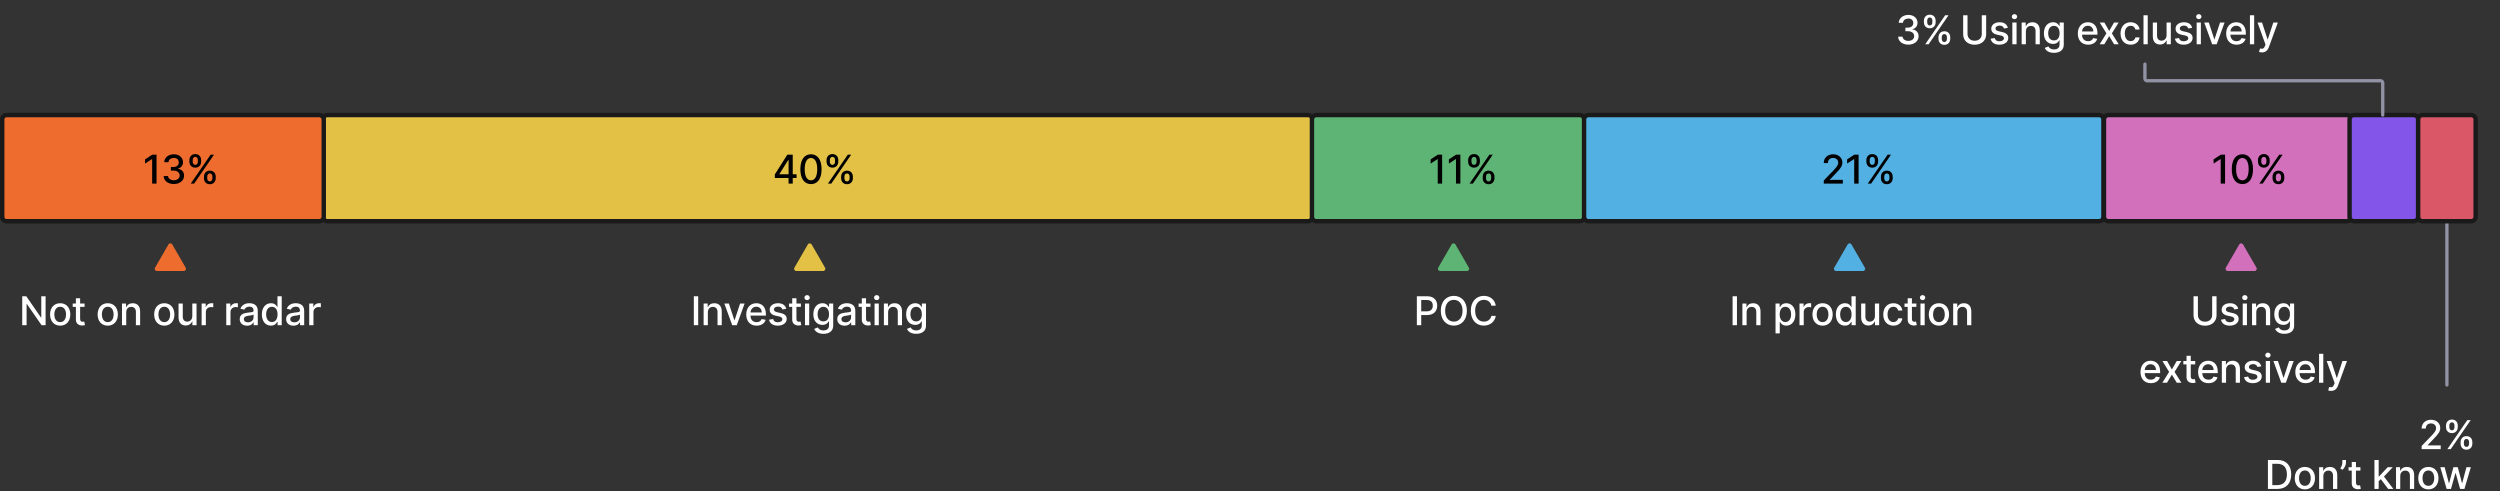 <svg width="1130" height="222" viewBox="0 0 1130 222" fill="none" xmlns="http://www.w3.org/2000/svg">
<rect x="0" y="0" width="1130" height="222" fill="#333333" stroke="none"/>
<path d="M146 54C146 52.895 146.895 52 148 52L591.2 52C592.305 52 593.2 52.895 593.2 54L593.2 98C593.2 99.105 592.305 100 591.2 100L148 100C146.895 100 146 99.105 146 98L146 54Z" fill="#E3C144" stroke="#1A1A1A" stroke-width="2"/>
<path d="M593 54C593 52.895 593.895 52 595 52L714.09 52C715.195 52 716.09 52.895 716.09 54L716.09 98C716.09 99.105 715.195 100 714.09 100L595 100C593.895 100 593 99.105 593 98L593 54Z" fill="#5EB474" stroke="#1A1A1A" stroke-width="2"/>
<path d="M656.134 110.5C656.519 109.833 657.481 109.833 657.866 110.5L663.928 121C664.313 121.667 663.832 122.5 663.062 122.5H650.938C650.168 122.5 649.687 121.667 650.072 121L656.134 110.5Z" fill="#5EB474"/>
<path d="M835.134 110.5C835.519 109.833 836.481 109.833 836.866 110.5L842.928 121C843.313 121.667 842.832 122.5 842.062 122.5H829.938C829.168 122.5 828.687 121.667 829.072 121L835.134 110.5Z" fill="#52B0E3"/>
<path d="M1012.13 110.5C1012.52 109.833 1013.48 109.833 1013.87 110.5L1019.93 121C1020.31 121.667 1019.83 122.5 1019.06 122.5H1006.94C1006.17 122.5 1005.69 121.667 1006.07 121L1012.13 110.5Z" fill="#D270BC"/>
<path d="M651.844 69.909V83H649.862V71.891H649.786L646.654 73.936V72.044L649.92 69.909H651.844ZM660.082 69.909V83H658.1V71.891H658.024L654.891 73.936V72.044L658.158 69.909H660.082ZM670.186 80.546V79.855C670.186 78.379 671.145 77.132 672.852 77.132C674.59 77.132 675.504 78.372 675.504 79.855V80.546C675.504 82.022 674.565 83.269 672.852 83.269C671.119 83.269 670.186 82.022 670.186 80.546ZM663.602 73.054V72.364C663.602 70.881 664.567 69.641 666.268 69.641C668 69.641 668.914 70.881 668.914 72.364V73.054C668.914 74.537 667.974 75.777 666.268 75.777C664.536 75.777 663.602 74.531 663.602 73.054ZM664.21 83L673.21 69.909H674.737L665.737 83H664.21ZM671.675 79.855V80.546C671.675 81.274 671.982 81.99 672.852 81.99C673.708 81.99 674.009 81.281 674.009 80.546V79.855C674.009 79.12 673.734 78.41 672.852 78.41C672.001 78.41 671.675 79.12 671.675 79.855ZM665.098 72.364V73.054C665.098 73.789 665.398 74.499 666.268 74.499C667.124 74.499 667.425 73.789 667.425 73.054V72.364C667.425 71.629 667.15 70.919 666.268 70.919C665.418 70.919 665.098 71.635 665.098 72.364Z" fill="black"/>
<path d="M862.579 20.179C859.933 20.179 858.041 18.722 857.958 16.587H859.965C860.041 17.75 861.147 18.479 862.566 18.479C864.107 18.479 865.212 17.616 865.212 16.344C865.212 15.027 864.164 14.107 862.349 14.107H861.243V12.496H862.349C863.8 12.496 864.816 11.665 864.81 10.399C864.816 9.191 863.94 8.379 862.605 8.379C861.32 8.379 860.188 9.108 860.144 10.31H858.232C858.296 8.181 860.227 6.73 862.63 6.73C865.149 6.73 866.727 8.373 866.721 10.297C866.727 11.767 865.839 12.841 864.471 13.193V13.295C866.21 13.563 867.213 14.752 867.207 16.408C867.213 18.581 865.251 20.179 862.579 20.179ZM876.186 17.546V16.855C876.186 15.379 877.145 14.132 878.852 14.132C880.59 14.132 881.504 15.372 881.504 16.855V17.546C881.504 19.022 880.565 20.268 878.852 20.268C877.119 20.268 876.186 19.022 876.186 17.546ZM869.602 10.054V9.364C869.602 7.881 870.567 6.641 872.268 6.641C874 6.641 874.914 7.881 874.914 9.364V10.054C874.914 11.537 873.974 12.777 872.268 12.777C870.536 12.777 869.602 11.53 869.602 10.054ZM870.21 20L879.21 6.909H880.737L871.737 20H870.21ZM877.675 16.855V17.546C877.675 18.274 877.982 18.99 878.852 18.99C879.708 18.99 880.009 18.28 880.009 17.546V16.855C880.009 16.12 879.734 15.411 878.852 15.411C878.001 15.411 877.675 16.12 877.675 16.855ZM871.098 9.364V10.054C871.098 10.789 871.398 11.499 872.268 11.499C873.124 11.499 873.425 10.789 873.425 10.054V9.364C873.425 8.629 873.15 7.919 872.268 7.919C871.418 7.919 871.098 8.635 871.098 9.364Z" fill="white"/>
<path d="M640.416 147V133.909H645.082C648.125 133.909 649.614 135.737 649.614 138.147C649.614 140.563 648.112 142.398 645.076 142.398H642.391V147H640.416ZM642.391 140.723H644.897C646.827 140.723 647.626 139.63 647.626 138.147C647.626 136.664 646.827 135.603 644.871 135.603H642.391V140.723ZM663.031 140.455C663.031 144.641 660.526 147.179 657.138 147.179C653.737 147.179 651.238 144.635 651.238 140.455C651.238 136.268 653.737 133.73 657.138 133.73C660.526 133.73 663.031 136.268 663.031 140.455ZM661.075 140.455C661.075 137.265 659.388 135.533 657.138 135.533C654.881 135.533 653.2 137.265 653.2 140.455C653.2 143.644 654.881 145.376 657.138 145.376C659.388 145.376 661.075 143.644 661.075 140.455ZM676.097 138.166H674.102C673.776 136.472 672.377 135.533 670.708 135.533C668.452 135.533 666.764 137.278 666.764 140.455C666.764 143.657 668.458 145.376 670.702 145.376C672.357 145.376 673.764 144.456 674.102 142.781L676.097 142.788C675.668 145.376 673.565 147.179 670.689 147.179C667.289 147.179 664.802 144.641 664.802 140.455C664.802 136.268 667.301 133.73 670.689 133.73C673.457 133.73 675.649 135.366 676.097 138.166Z" fill="white"/>
<path d="M785.107 133.909V147H783.131V133.909H785.107ZM789.471 141.17V147H787.56V137.182H789.394V138.78H789.516C789.969 137.738 790.935 137.054 792.411 137.054C794.418 137.054 795.754 138.326 795.754 140.755V147H793.843V140.985C793.843 139.56 793.057 138.71 791.759 138.71C790.43 138.71 789.471 139.604 789.471 141.17ZM802.541 150.682V137.182H804.408V138.773H804.567C804.906 138.166 805.565 137.054 807.386 137.054C809.758 137.054 811.509 138.927 811.509 142.11C811.509 145.287 809.783 147.192 807.405 147.192C805.616 147.192 804.913 146.099 804.567 145.472H804.452V150.682H802.541ZM804.414 142.091C804.414 144.156 805.334 145.562 806.977 145.562C808.684 145.562 809.579 144.06 809.579 142.091C809.579 140.141 808.709 138.678 806.977 138.678C805.309 138.678 804.414 140.039 804.414 142.091ZM813.38 147V137.182H815.228V138.741H815.33C815.688 137.687 816.672 137.035 817.823 137.035C818.066 137.035 818.443 137.054 818.635 137.08V138.908C818.481 138.863 818.034 138.793 817.638 138.793C816.282 138.793 815.292 139.719 815.292 141.004V147H813.38ZM823.803 147.198C821.035 147.198 819.226 145.172 819.226 142.136C819.226 139.08 821.035 137.054 823.803 137.054C826.571 137.054 828.379 139.08 828.379 142.136C828.379 145.172 826.571 147.198 823.803 147.198ZM823.809 145.594C825.605 145.594 826.449 144.015 826.449 142.129C826.449 140.25 825.605 138.652 823.809 138.652C822 138.652 821.156 140.25 821.156 142.129C821.156 144.015 822 145.594 823.809 145.594ZM833.918 147.192C831.534 147.192 829.815 145.287 829.815 142.11C829.815 138.927 831.56 137.054 833.931 137.054C835.759 137.054 836.411 138.166 836.756 138.773H836.871V133.909H838.783V147H836.916V145.472H836.756C836.411 146.099 835.708 147.192 833.918 147.192ZM834.34 145.562C835.989 145.562 836.903 144.156 836.903 142.091C836.903 140.039 836.008 138.678 834.34 138.678C832.614 138.678 831.745 140.141 831.745 142.091C831.745 144.06 832.633 145.562 834.34 145.562ZM847.46 142.928V137.182H849.377V147H847.498V145.3H847.396C846.942 146.348 845.939 147.128 844.462 147.128C842.576 147.128 841.24 145.862 841.24 143.427V137.182H843.152V143.197C843.152 144.533 843.97 145.389 845.152 145.389C846.226 145.389 847.466 144.597 847.46 142.928ZM855.811 147.198C852.96 147.198 851.234 145.095 851.234 142.136C851.234 139.138 853.024 137.054 855.792 137.054C858.023 137.054 859.64 138.371 859.844 140.352H857.984C857.78 139.432 857.038 138.665 855.824 138.665C854.226 138.665 853.165 139.988 853.165 142.091C853.165 144.232 854.207 145.581 855.824 145.581C856.917 145.581 857.742 144.955 857.984 143.893H859.844C859.634 145.805 858.131 147.198 855.811 147.198ZM866.201 137.182V138.716H864.188V144.117C864.188 145.223 864.744 145.428 865.364 145.428C865.671 145.428 865.907 145.37 866.035 145.344L866.38 146.923C866.157 147.006 865.748 147.121 865.14 147.128C863.632 147.16 862.27 146.297 862.277 144.513V138.716H860.839V137.182H862.277V134.83H864.188V137.182H866.201ZM868.046 147V137.182H869.957V147H868.046ZM869.011 135.667C868.346 135.667 867.803 135.156 867.803 134.529C867.803 133.903 868.346 133.385 869.011 133.385C869.669 133.385 870.219 133.903 870.219 134.529C870.219 135.156 869.669 135.667 869.011 135.667ZM876.394 147.198C873.626 147.198 871.817 145.172 871.817 142.136C871.817 139.08 873.626 137.054 876.394 137.054C879.161 137.054 880.97 139.08 880.97 142.136C880.97 145.172 879.161 147.198 876.394 147.198ZM876.4 145.594C878.196 145.594 879.04 144.015 879.04 142.129C879.04 140.25 878.196 138.652 876.4 138.652C874.591 138.652 873.747 140.25 873.747 142.129C873.747 144.015 874.591 145.594 876.4 145.594ZM884.745 141.17V147H882.834V137.182H884.668V138.78H884.79C885.244 137.738 886.209 137.054 887.685 137.054C889.692 137.054 891.028 138.326 891.028 140.755V147H889.117V140.985C889.117 139.56 888.331 138.71 887.033 138.71C885.704 138.71 884.745 139.604 884.745 141.17Z" fill="white"/>
<path d="M999.896 133.909H1001.88V142.519C1001.88 145.268 999.813 147.217 996.674 147.217C993.536 147.217 991.477 145.268 991.477 142.519V133.909H993.453V142.359C993.453 144.136 994.686 145.415 996.674 145.415C998.669 145.415 999.896 144.136 999.896 142.359V133.909ZM1011.68 139.579L1009.95 139.886C1009.73 139.227 1009.18 138.569 1007.99 138.569C1006.9 138.569 1006.08 139.106 1006.09 139.86C1006.08 140.525 1006.55 140.889 1007.63 141.145L1009.19 141.503C1010.99 141.918 1011.87 142.775 1011.87 144.162C1011.87 145.939 1010.23 147.198 1007.86 147.198C1005.66 147.198 1004.21 146.22 1003.89 144.482L1005.74 144.2C1005.97 145.165 1006.7 145.658 1007.85 145.658C1009.1 145.658 1009.91 145.063 1009.91 144.303C1009.91 143.689 1009.47 143.267 1008.53 143.056L1006.86 142.692C1005.02 142.283 1004.18 141.356 1004.18 139.962C1004.18 138.224 1005.75 137.054 1007.97 137.054C1010.09 137.054 1011.29 138.051 1011.68 139.579ZM1013.71 147V137.182H1015.62V147H1013.71ZM1014.67 135.667C1014.01 135.667 1013.46 135.156 1013.46 134.529C1013.46 133.903 1014.01 133.385 1014.67 133.385C1015.33 133.385 1015.88 133.903 1015.88 134.529C1015.88 135.156 1015.33 135.667 1014.67 135.667ZM1019.83 141.17V147H1017.92V137.182H1019.75V138.78H1019.87C1020.33 137.738 1021.29 137.054 1022.77 137.054C1024.78 137.054 1026.11 138.326 1026.11 140.755V147H1024.2V140.985C1024.2 139.56 1023.42 138.71 1022.12 138.71C1020.79 138.71 1019.83 139.604 1019.83 141.17ZM1032.52 150.886C1030.18 150.886 1028.87 149.864 1028.35 148.662L1029.99 147.984C1030.33 148.547 1030.95 149.346 1032.54 149.346C1033.99 149.346 1035.05 148.681 1035.05 147.141V145.21H1034.93C1034.58 145.837 1033.88 146.853 1032.08 146.853C1029.76 146.853 1027.98 145.185 1027.98 142.053C1027.98 138.927 1029.72 137.054 1032.09 137.054C1033.92 137.054 1034.6 138.166 1034.94 138.773H1035.08V137.182H1036.95V147.217C1036.95 149.742 1035.02 150.886 1032.52 150.886ZM1032.5 145.268C1034.15 145.268 1035.07 144.053 1035.07 142.027C1035.07 140.039 1034.17 138.678 1032.5 138.678C1030.78 138.678 1029.91 140.141 1029.91 142.027C1029.91 143.957 1030.8 145.268 1032.5 145.268ZM972.175 173.198C969.279 173.198 967.502 171.204 967.502 168.155C967.502 165.138 969.305 163.054 972.041 163.054C974.265 163.054 976.387 164.441 976.387 167.989V168.666H969.407C969.458 170.558 970.558 171.619 972.194 171.619C973.281 171.619 974.112 171.146 974.457 170.219L976.266 170.545C975.831 172.143 974.316 173.198 972.175 173.198ZM969.414 167.234H974.514C974.508 165.732 973.536 164.633 972.053 164.633C970.5 164.633 969.49 165.841 969.414 167.234ZM979.518 163.182L981.685 167.004L983.871 163.182H985.961L982.899 168.091L985.987 173H983.896L981.685 169.331L979.48 173H977.383L980.438 168.091L977.421 163.182H979.518ZM992.236 163.182V164.716H990.223V170.117C990.223 171.223 990.779 171.428 991.399 171.428C991.706 171.428 991.942 171.37 992.07 171.344L992.415 172.923C992.192 173.006 991.783 173.121 991.175 173.128C989.667 173.16 988.305 172.297 988.312 170.513V164.716H986.874V163.182H988.312V160.83H990.223V163.182H992.236ZM998.207 173.198C995.311 173.198 993.534 171.204 993.534 168.155C993.534 165.138 995.337 163.054 998.072 163.054C1000.3 163.054 1002.42 164.441 1002.42 167.989V168.666H995.439C995.49 170.558 996.59 171.619 998.226 171.619C999.313 171.619 1000.14 171.146 1000.49 170.219L1002.3 170.545C1001.86 172.143 1000.35 173.198 998.207 173.198ZM995.445 167.234H1000.55C1000.54 165.732 999.568 164.633 998.085 164.633C996.532 164.633 995.522 165.841 995.445 167.234ZM1006.18 167.17V173H1004.27V163.182H1006.1V164.78H1006.23C1006.68 163.738 1007.64 163.054 1009.12 163.054C1011.13 163.054 1012.46 164.326 1012.46 166.755V173H1010.55V166.985C1010.55 165.56 1009.77 164.71 1008.47 164.71C1007.14 164.71 1006.18 165.604 1006.18 167.17ZM1022.11 165.579L1020.38 165.886C1020.16 165.227 1019.61 164.569 1018.42 164.569C1017.33 164.569 1016.52 165.106 1016.52 165.86C1016.52 166.525 1016.98 166.889 1018.06 167.145L1019.62 167.503C1021.42 167.918 1022.31 168.775 1022.31 170.162C1022.31 171.939 1020.66 173.198 1018.29 173.198C1016.09 173.198 1014.64 172.22 1014.32 170.482L1016.17 170.2C1016.4 171.165 1017.14 171.658 1018.28 171.658C1019.53 171.658 1020.34 171.063 1020.34 170.303C1020.34 169.689 1019.9 169.267 1018.96 169.056L1017.3 168.692C1015.45 168.283 1014.61 167.356 1014.61 165.962C1014.61 164.224 1016.18 163.054 1018.4 163.054C1020.52 163.054 1021.72 164.051 1022.11 165.579ZM1024.14 173V163.182H1026.05V173H1024.14ZM1025.1 161.667C1024.44 161.667 1023.89 161.156 1023.89 160.529C1023.89 159.903 1024.44 159.385 1025.1 159.385C1025.76 159.385 1026.31 159.903 1026.31 160.529C1026.31 161.156 1025.76 161.667 1025.1 161.667ZM1036.75 163.182L1033.19 173H1031.14L1027.58 163.182H1029.63L1032.12 170.737H1032.22L1034.7 163.182H1036.75ZM1042.16 173.198C1039.26 173.198 1037.48 171.204 1037.48 168.155C1037.48 165.138 1039.29 163.054 1042.02 163.054C1044.25 163.054 1046.37 164.441 1046.37 167.989V168.666H1039.39C1039.44 170.558 1040.54 171.619 1042.17 171.619C1043.26 171.619 1044.09 171.146 1044.44 170.219L1046.25 170.545C1045.81 172.143 1044.3 173.198 1042.16 173.198ZM1039.39 167.234H1044.5C1044.49 165.732 1043.52 164.633 1042.03 164.633C1040.48 164.633 1039.47 165.841 1039.39 167.234ZM1050.13 159.909V173H1048.22V159.909H1050.13ZM1053.64 176.682C1053.06 176.682 1052.57 176.573 1052.34 176.471L1052.8 174.905C1053.84 175.192 1054.53 175.084 1055.01 173.78L1055.25 173.128L1051.66 163.182H1053.7L1056.19 170.801H1056.29L1058.78 163.182H1060.83L1056.78 174.31C1056.21 175.857 1055.22 176.682 1053.64 176.682Z" fill="white"/>
<path d="M1 54C1 52.895 1.895 52 3 52L144.34 52C145.445 52 146.34 52.895 146.34 54L146.34 98C146.34 99.105 145.445 100 144.34 100L3 100C1.895 100 1 99.105 1 98L1 54Z" fill="#EE6D2E" stroke="#1A1A1A" stroke-width="2"/>
<path d="M716 54C716 52.895 716.895 52 718 52L948.78 52C949.885 52 950.78 52.895 950.78 54L950.78 98C950.78 99.105 949.885 100 948.78 100L718 100C716.895 100 716 99.105 716 98L716 54Z" fill="#52B0E3" stroke="#1A1A1A" stroke-width="2"/>
<path d="M365.134 110.5C365.519 109.833 366.481 109.833 366.866 110.5L372.928 121C373.313 121.667 372.832 122.5 372.062 122.5H359.938C359.168 122.5 358.687 121.667 359.072 121L365.134 110.5Z" fill="#E3C144"/>
<path d="M315.583 133.909V147H313.608V133.909H315.583ZM319.947 141.17V147H318.036V137.182H319.871V138.78H319.992C320.446 137.738 321.411 137.054 322.888 137.054C324.895 137.054 326.231 138.326 326.231 140.755V147H324.32V140.985C324.32 139.56 323.533 138.71 322.236 138.71C320.906 138.71 319.947 139.604 319.947 141.17ZM336.572 137.182L333.011 147H330.966L327.399 137.182H329.451L331.937 144.737H332.04L334.52 137.182H336.572ZM341.978 147.198C339.082 147.198 337.305 145.204 337.305 142.155C337.305 139.138 339.108 137.054 341.843 137.054C344.068 137.054 346.19 138.441 346.19 141.989V142.666H339.21C339.261 144.558 340.361 145.619 341.997 145.619C343.084 145.619 343.914 145.146 344.26 144.219L346.069 144.545C345.634 146.143 344.119 147.198 341.978 147.198ZM339.216 141.234H344.317C344.311 139.732 343.339 138.633 341.856 138.633C340.303 138.633 339.293 139.841 339.216 141.234ZM355.398 139.579L353.666 139.886C353.442 139.227 352.892 138.569 351.703 138.569C350.617 138.569 349.798 139.106 349.805 139.86C349.798 140.525 350.265 140.889 351.345 141.145L352.905 141.503C354.708 141.918 355.59 142.775 355.59 144.162C355.59 145.939 353.947 147.198 351.575 147.198C349.37 147.198 347.926 146.22 347.606 144.482L349.453 144.2C349.683 145.165 350.418 145.658 351.563 145.658C352.815 145.658 353.627 145.063 353.627 144.303C353.627 143.689 353.186 143.267 352.24 143.056L350.578 142.692C348.737 142.283 347.894 141.356 347.894 139.962C347.894 138.224 349.466 137.054 351.684 137.054C353.806 137.054 355.002 138.051 355.398 139.579ZM362.004 137.182V138.716H359.991V144.117C359.991 145.223 360.547 145.428 361.167 145.428C361.474 145.428 361.71 145.37 361.838 145.344L362.183 146.923C361.959 147.006 361.55 147.121 360.943 147.128C359.435 147.16 358.073 146.297 358.079 144.513V138.716H356.641V137.182H358.079V134.83H359.991V137.182H362.004ZM363.848 147V137.182H365.759V147H363.848ZM364.813 135.667C364.149 135.667 363.605 135.156 363.605 134.529C363.605 133.903 364.149 133.385 364.813 133.385C365.472 133.385 366.022 133.903 366.022 134.529C366.022 135.156 365.472 135.667 364.813 135.667ZM372.177 150.886C369.831 150.886 368.521 149.864 368.003 148.662L369.646 147.984C369.985 148.547 370.605 149.346 372.196 149.346C373.647 149.346 374.702 148.681 374.702 147.141V145.21H374.581C374.235 145.837 373.539 146.853 371.736 146.853C369.416 146.853 367.632 145.185 367.632 142.053C367.632 138.927 369.377 137.054 371.749 137.054C373.577 137.054 374.255 138.166 374.593 138.773H374.734V137.182H376.607V147.217C376.607 149.742 374.676 150.886 372.177 150.886ZM372.158 145.268C373.807 145.268 374.721 144.053 374.721 142.027C374.721 140.039 373.826 138.678 372.158 138.678C370.432 138.678 369.563 140.141 369.563 142.027C369.563 143.957 370.451 145.268 372.158 145.268ZM381.757 147.217C379.891 147.217 378.44 146.156 378.44 144.226C378.44 141.995 380.345 141.509 382.205 141.292C383.969 141.087 384.685 141.1 384.685 140.403V140.359C384.685 139.246 384.052 138.601 382.818 138.601C381.534 138.601 380.818 139.272 380.536 139.969L378.74 139.56C379.379 137.77 381.016 137.054 382.793 137.054C384.352 137.054 386.602 137.623 386.602 140.48V147H384.736V145.658H384.659C384.295 146.393 383.381 147.217 381.757 147.217ZM382.173 145.683C383.764 145.683 384.691 144.622 384.691 143.459V142.193C384.416 142.468 382.946 142.634 382.326 142.717C381.22 142.864 380.313 143.229 380.313 144.251C380.313 145.197 381.093 145.683 382.173 145.683ZM393.461 137.182V138.716H391.448V144.117C391.448 145.223 392.004 145.428 392.624 145.428C392.931 145.428 393.167 145.37 393.295 145.344L393.64 146.923C393.416 147.006 393.007 147.121 392.4 147.128C390.892 147.16 389.53 146.297 389.537 144.513V138.716H388.098V137.182H389.537V134.83H391.448V137.182H393.461ZM395.305 147V137.182H397.217V147H395.305ZM396.271 135.667C395.606 135.667 395.062 135.156 395.062 134.529C395.062 133.903 395.606 133.385 396.271 133.385C396.929 133.385 397.479 133.903 397.479 134.529C397.479 135.156 396.929 135.667 396.271 135.667ZM401.429 141.17V147H399.518V137.182H401.352V138.78H401.474C401.928 137.738 402.893 137.054 404.369 137.054C406.376 137.054 407.712 138.326 407.712 140.755V147H405.801V140.985C405.801 139.56 405.015 138.71 403.717 138.71C402.388 138.71 401.429 139.604 401.429 141.17ZM414.122 150.886C411.776 150.886 410.466 149.864 409.948 148.662L411.591 147.984C411.93 148.547 412.55 149.346 414.141 149.346C415.592 149.346 416.647 148.681 416.647 147.141V145.21H416.526C416.18 145.837 415.484 146.853 413.681 146.853C411.361 146.853 409.577 145.185 409.577 142.053C409.577 138.927 411.322 137.054 413.694 137.054C415.522 137.054 416.2 138.166 416.538 138.773H416.679V137.182H418.552V147.217C418.552 149.742 416.621 150.886 414.122 150.886ZM414.103 145.268C415.752 145.268 416.666 144.053 416.666 142.027C416.666 140.039 415.771 138.678 414.103 138.678C412.377 138.678 411.508 140.141 411.508 142.027C411.508 143.957 412.396 145.268 414.103 145.268Z" fill="white"/>
<path d="M350.222 80.443V78.845L355.879 69.909H358.314V78.769H360.046V80.443H358.314V83H356.428V80.443H350.222ZM356.441 78.769V72.261H356.339L352.293 78.666V78.769H356.441ZM366.561 83.217C363.532 83.211 361.761 80.744 361.761 76.461C361.767 72.197 363.557 69.73 366.561 69.73C369.559 69.73 371.355 72.204 371.355 76.461C371.355 80.75 369.585 83.217 366.561 83.217ZM366.561 81.511C368.326 81.511 369.393 79.734 369.393 76.461C369.393 73.201 368.319 71.405 366.561 71.405C364.797 71.405 363.73 73.201 363.723 76.461C363.723 79.734 364.791 81.511 366.561 81.511ZM380.186 80.546V79.855C380.186 78.379 381.145 77.132 382.852 77.132C384.59 77.132 385.504 78.372 385.504 79.855V80.546C385.504 82.022 384.565 83.269 382.852 83.269C381.119 83.269 380.186 82.022 380.186 80.546ZM373.602 73.054V72.364C373.602 70.881 374.567 69.641 376.268 69.641C378 69.641 378.914 70.881 378.914 72.364V73.054C378.914 74.537 377.974 75.777 376.268 75.777C374.536 75.777 373.602 74.531 373.602 73.054ZM374.21 83L383.21 69.909H384.737L375.737 83H374.21ZM381.675 79.855V80.546C381.675 81.274 381.982 81.99 382.852 81.99C383.708 81.99 384.009 81.281 384.009 80.546V79.855C384.009 79.12 383.734 78.41 382.852 78.41C382.001 78.41 381.675 79.12 381.675 79.855ZM375.098 72.364V73.054C375.098 73.789 375.398 74.499 376.268 74.499C377.124 74.499 377.425 73.789 377.425 73.054V72.364C377.425 71.629 377.15 70.919 376.268 70.919C375.418 70.919 375.098 71.635 375.098 72.364Z" fill="black"/>
<path d="M76.134 110.5C76.519 109.833 77.481 109.833 77.866 110.5L83.928 121C84.313 121.667 83.832 122.5 83.062 122.5H70.938C70.168 122.5 69.687 121.667 70.072 121L76.134 110.5Z" fill="#EE6D2E"/>
<path d="M70.75 69.909V83H68.769V71.891H68.692L65.56 73.936V72.044L68.826 69.909H70.75ZM78.579 83.179C75.933 83.179 74.041 81.722 73.957 79.587H75.965C76.041 80.75 77.147 81.479 78.566 81.479C80.107 81.479 81.213 80.616 81.213 79.344C81.213 78.027 80.164 77.106 78.349 77.106H77.243V75.496H78.349C79.8 75.496 80.816 74.665 80.81 73.399C80.816 72.191 79.941 71.379 78.605 71.379C77.32 71.379 76.188 72.108 76.144 73.31H74.232C74.296 71.181 76.227 69.73 78.63 69.73C81.149 69.73 82.727 71.373 82.721 73.297C82.727 74.767 81.839 75.841 80.471 76.192V76.295C82.21 76.563 83.213 77.752 83.207 79.408C83.213 81.581 81.251 83.179 78.579 83.179ZM92.186 80.546V79.855C92.186 78.379 93.145 77.132 94.852 77.132C96.59 77.132 97.504 78.372 97.504 79.855V80.546C97.504 82.022 96.565 83.269 94.852 83.269C93.119 83.269 92.186 82.022 92.186 80.546ZM85.602 73.054V72.364C85.602 70.881 86.567 69.641 88.268 69.641C90 69.641 90.914 70.881 90.914 72.364V73.054C90.914 74.537 89.974 75.777 88.268 75.777C86.535 75.777 85.602 74.531 85.602 73.054ZM86.21 83L95.21 69.909H96.737L87.737 83H86.21ZM93.675 79.855V80.546C93.675 81.274 93.982 81.99 94.852 81.99C95.708 81.99 96.008 81.281 96.008 80.546V79.855C96.008 79.12 95.734 78.41 94.852 78.41C94.001 78.41 93.675 79.12 93.675 79.855ZM87.098 72.364V73.054C87.098 73.789 87.398 74.499 88.268 74.499C89.124 74.499 89.425 73.789 89.425 73.054V72.364C89.425 71.629 89.15 70.919 88.268 70.919C87.418 70.919 87.098 71.635 87.098 72.364Z" fill="black"/>
<path d="M20.611 133.909V147H18.796L12.142 137.399H12.02V147H10.045V133.909H11.873L18.534 143.523H18.655V133.909H20.611ZM27.205 147.198C24.437 147.198 22.628 145.172 22.628 142.136C22.628 139.08 24.437 137.054 27.205 137.054C29.973 137.054 31.782 139.08 31.782 142.136C31.782 145.172 29.973 147.198 27.205 147.198ZM27.211 145.594C29.007 145.594 29.851 144.015 29.851 142.129C29.851 140.25 29.007 138.652 27.211 138.652C25.402 138.652 24.558 140.25 24.558 142.129C24.558 144.015 25.402 145.594 27.211 145.594ZM38.228 137.182V138.716H36.214V144.117C36.214 145.223 36.77 145.428 37.391 145.428C37.697 145.428 37.934 145.37 38.062 145.344L38.407 146.923C38.183 147.006 37.774 147.121 37.167 147.128C35.658 147.16 34.297 146.297 34.303 144.513V138.716H32.865V137.182H34.303V134.83H36.214V137.182H38.228ZM48.701 147.198C45.934 147.198 44.125 145.172 44.125 142.136C44.125 139.08 45.934 137.054 48.701 137.054C51.469 137.054 53.278 139.08 53.278 142.136C53.278 145.172 51.469 147.198 48.701 147.198ZM48.708 145.594C50.504 145.594 51.348 144.015 51.348 142.129C51.348 140.25 50.504 138.652 48.708 138.652C46.899 138.652 46.055 140.25 46.055 142.129C46.055 144.015 46.899 145.594 48.708 145.594ZM57.053 141.17V147H55.141V137.182H56.976V138.78H57.097C57.551 137.738 58.516 137.054 59.993 137.054C62 137.054 63.336 138.326 63.336 140.755V147H61.425V140.985C61.425 139.56 60.639 138.71 59.341 138.71C58.011 138.71 57.053 139.604 57.053 141.17ZM74.259 147.198C71.491 147.198 69.682 145.172 69.682 142.136C69.682 139.08 71.491 137.054 74.259 137.054C77.026 137.054 78.835 139.08 78.835 142.136C78.835 145.172 77.026 147.198 74.259 147.198ZM74.265 145.594C76.061 145.594 76.905 144.015 76.905 142.129C76.905 140.25 76.061 138.652 74.265 138.652C72.456 138.652 71.612 140.25 71.612 142.129C71.612 144.015 72.456 145.594 74.265 145.594ZM86.918 142.928V137.182H88.836V147H86.956V145.3H86.854C86.4 146.348 85.397 147.128 83.92 147.128C82.035 147.128 80.699 145.862 80.699 143.427V137.182H82.61V143.197C82.61 144.533 83.428 145.389 84.611 145.389C85.684 145.389 86.924 144.597 86.918 142.928ZM91.134 147V137.182H92.981V138.741H93.083C93.441 137.687 94.426 137.035 95.576 137.035C95.819 137.035 96.196 137.054 96.388 137.08V138.908C96.235 138.863 95.787 138.793 95.391 138.793C94.036 138.793 93.045 139.719 93.045 141.004V147H91.134ZM102.266 147V137.182H104.113V138.741H104.215C104.573 137.687 105.557 137.035 106.708 137.035C106.951 137.035 107.328 137.054 107.52 137.08V138.908C107.366 138.863 106.919 138.793 106.523 138.793C105.168 138.793 104.177 139.719 104.177 141.004V147H102.266ZM111.673 147.217C109.807 147.217 108.356 146.156 108.356 144.226C108.356 141.995 110.261 141.509 112.121 141.292C113.885 141.087 114.601 141.1 114.601 140.403V140.359C114.601 139.246 113.968 138.601 112.734 138.601C111.449 138.601 110.734 139.272 110.452 139.969L108.656 139.56C109.295 137.77 110.932 137.054 112.709 137.054C114.268 137.054 116.518 137.623 116.518 140.48V147H114.652V145.658H114.575C114.211 146.393 113.297 147.217 111.673 147.217ZM112.089 145.683C113.68 145.683 114.607 144.622 114.607 143.459V142.193C114.332 142.468 112.862 142.634 112.242 142.717C111.136 142.864 110.229 143.229 110.229 144.251C110.229 145.197 111.008 145.683 112.089 145.683ZM122.469 147.192C120.085 147.192 118.366 145.287 118.366 142.11C118.366 138.927 120.111 137.054 122.482 137.054C124.31 137.054 124.962 138.166 125.307 138.773H125.422V133.909H127.334V147H125.467V145.472H125.307C124.962 146.099 124.259 147.192 122.469 147.192ZM122.891 145.562C124.54 145.562 125.454 144.156 125.454 142.091C125.454 140.039 124.56 138.678 122.891 138.678C121.165 138.678 120.296 140.141 120.296 142.091C120.296 144.06 121.185 145.562 122.891 145.562ZM132.649 147.217C130.782 147.217 129.331 146.156 129.331 144.226C129.331 141.995 131.236 141.509 133.096 141.292C134.86 141.087 135.576 141.1 135.576 140.403V140.359C135.576 139.246 134.944 138.601 133.71 138.601C132.425 138.601 131.709 139.272 131.428 139.969L129.632 139.56C130.271 137.77 131.907 137.054 133.684 137.054C135.244 137.054 137.494 137.623 137.494 140.48V147H135.627V145.658H135.551C135.186 146.393 134.272 147.217 132.649 147.217ZM133.064 145.683C134.656 145.683 135.583 144.622 135.583 143.459V142.193C135.308 142.468 133.838 142.634 133.218 142.717C132.112 142.864 131.204 143.229 131.204 144.251C131.204 145.197 131.984 145.683 133.064 145.683ZM139.77 147V137.182H141.617V138.741H141.719C142.077 137.687 143.061 137.035 144.212 137.035C144.455 137.035 144.832 137.054 145.024 137.08V138.908C144.87 138.863 144.423 138.793 144.027 138.793C142.672 138.793 141.681 139.719 141.681 141.004V147H139.77Z" fill="white"/>
<path d="M895.767 6.909H897.748V15.519C897.748 18.268 895.683 20.217 892.545 20.217C889.406 20.217 887.348 18.268 887.348 15.519V6.909H889.323V15.359C889.323 17.136 890.557 18.415 892.545 18.415C894.539 18.415 895.767 17.136 895.767 15.359V6.909ZM907.554 12.579L905.821 12.886C905.598 12.227 905.048 11.569 903.859 11.569C902.772 11.569 901.954 12.106 901.96 12.86C901.954 13.525 902.421 13.889 903.501 14.145L905.061 14.503C906.863 14.918 907.745 15.775 907.745 17.162C907.745 18.939 906.103 20.198 903.731 20.198C901.526 20.198 900.081 19.22 899.762 17.482L901.609 17.2C901.839 18.166 902.574 18.658 903.718 18.658C904.971 18.658 905.783 18.063 905.783 17.303C905.783 16.689 905.342 16.267 904.396 16.056L902.734 15.692C900.893 15.283 900.049 14.356 900.049 12.962C900.049 11.224 901.622 10.054 903.84 10.054C905.962 10.054 907.157 11.051 907.554 12.579ZM909.577 20V10.182H911.488V20H909.577ZM910.542 8.667C909.877 8.667 909.334 8.156 909.334 7.529C909.334 6.903 909.877 6.385 910.542 6.385C911.2 6.385 911.75 6.903 911.75 7.529C911.75 8.156 911.2 8.667 910.542 8.667ZM915.7 14.171V20H913.789V10.182H915.624V11.78H915.745C916.199 10.738 917.164 10.054 918.641 10.054C920.648 10.054 921.984 11.326 921.984 13.755V20H920.072V13.985C920.072 12.56 919.286 11.71 917.989 11.71C916.659 11.71 915.7 12.604 915.7 14.171ZM928.393 23.886C926.048 23.886 924.737 22.864 924.219 21.662L925.862 20.984C926.201 21.547 926.821 22.346 928.413 22.346C929.864 22.346 930.918 21.681 930.918 20.141V18.21H930.797C930.452 18.837 929.755 19.853 927.952 19.853C925.632 19.853 923.849 18.185 923.849 15.053C923.849 11.927 925.594 10.054 927.965 10.054C929.793 10.054 930.471 11.166 930.81 11.773H930.95V10.182H932.823V20.217C932.823 22.742 930.893 23.886 928.393 23.886ZM928.374 18.268C930.023 18.268 930.937 17.053 930.937 15.027C930.937 13.039 930.043 11.678 928.374 11.678C926.648 11.678 925.779 13.141 925.779 15.027C925.779 16.957 926.668 18.268 928.374 18.268ZM943.841 20.198C940.946 20.198 939.169 18.204 939.169 15.155C939.169 12.138 940.971 10.054 943.707 10.054C945.932 10.054 948.054 11.441 948.054 14.989V15.666H941.074C941.125 17.558 942.224 18.619 943.861 18.619C944.947 18.619 945.778 18.146 946.123 17.22L947.932 17.546C947.498 19.143 945.983 20.198 943.841 20.198ZM941.08 14.234H946.181C946.175 12.732 945.203 11.633 943.72 11.633C942.167 11.633 941.157 12.841 941.08 14.234ZM951.184 10.182L953.351 14.004L955.537 10.182H957.628L954.566 15.091L957.653 20H955.563L953.351 16.331L951.146 20H949.049L952.105 15.091L949.088 10.182H951.184ZM963.051 20.198C960.2 20.198 958.475 18.095 958.475 15.136C958.475 12.138 960.264 10.054 963.032 10.054C965.263 10.054 966.88 11.371 967.085 13.352H965.225C965.02 12.432 964.279 11.665 963.064 11.665C961.466 11.665 960.405 12.988 960.405 15.091C960.405 17.232 961.447 18.581 963.064 18.581C964.157 18.581 964.982 17.954 965.225 16.893H967.085C966.874 18.805 965.372 20.198 963.051 20.198ZM970.77 6.909V20H968.859V6.909H970.77ZM979.29 15.928V10.182H981.208V20H979.329V18.3H979.227C978.773 19.348 977.769 20.128 976.293 20.128C974.407 20.128 973.071 18.862 973.071 16.427V10.182H974.982V16.197C974.982 17.533 975.8 18.389 976.983 18.389C978.057 18.389 979.297 17.597 979.29 15.928ZM990.863 12.579L989.131 12.886C988.907 12.227 988.358 11.569 987.169 11.569C986.082 11.569 985.264 12.106 985.27 12.86C985.264 13.525 985.73 13.889 986.811 14.145L988.37 14.503C990.173 14.918 991.055 15.775 991.055 17.162C991.055 18.939 989.412 20.198 987.041 20.198C984.836 20.198 983.391 19.22 983.071 17.482L984.919 17.2C985.149 18.166 985.884 18.658 987.028 18.658C988.281 18.658 989.093 18.063 989.093 17.303C989.093 16.689 988.652 16.267 987.706 16.056L986.044 15.692C984.203 15.283 983.359 14.356 983.359 12.962C983.359 11.224 984.931 10.054 987.15 10.054C989.272 10.054 990.467 11.051 990.863 12.579ZM992.886 20V10.182H994.798V20H992.886ZM993.852 8.667C993.187 8.667 992.644 8.156 992.644 7.529C992.644 6.903 993.187 6.385 993.852 6.385C994.51 6.385 995.06 6.903 995.06 7.529C995.06 8.156 994.51 8.667 993.852 8.667ZM1005.5 10.182L1001.94 20H999.892L996.325 10.182H998.377L1000.86 17.737H1000.97L1003.45 10.182H1005.5ZM1010.9 20.198C1008.01 20.198 1006.23 18.204 1006.23 15.155C1006.23 12.138 1008.03 10.054 1010.77 10.054C1012.99 10.054 1015.12 11.441 1015.12 14.989V15.666H1008.14C1008.19 17.558 1009.29 18.619 1010.92 18.619C1012.01 18.619 1012.84 18.146 1013.19 17.22L1015 17.546C1014.56 19.143 1013.05 20.198 1010.9 20.198ZM1008.14 14.234H1013.24C1013.24 12.732 1012.27 11.633 1010.78 11.633C1009.23 11.633 1008.22 12.841 1008.14 14.234ZM1018.88 6.909V20H1016.97V6.909H1018.88ZM1022.39 23.682C1021.81 23.682 1021.31 23.573 1021.08 23.471L1021.54 21.905C1022.59 22.192 1023.28 22.084 1023.76 20.78L1024 20.128L1020.41 10.182H1022.45L1024.94 17.801H1025.04L1027.53 10.182H1029.58L1025.53 21.31C1024.96 22.857 1023.97 23.682 1022.39 23.682Z" fill="white"/>
<path d="M951 54C951 52.895 951.895 52 953 52L1060.8 52C1061.9 52 1062.8 52.895 1062.8 54L1062.8 98C1062.8 99.105 1061.9 100 1060.8 100L953 100C951.895 100 951 99.105 951 98L951 54Z" fill="#D270BC" stroke="#1A1A1A" stroke-width="2"/>
<path d="M1062 54C1062 52.895 1062.9 52 1064 52L1091 52C1092.1 52 1093 52.895 1093 54L1093 98C1093 99.105 1092.1 100 1091 100L1064 100C1062.9 100 1062 99.105 1062 98L1062 54Z" fill="#8355E9" stroke="#1A1A1A" stroke-width="2"/>
<path d="M824.346 83V81.568L828.776 76.979C830.182 75.489 830.872 74.658 830.872 73.501C830.872 72.197 829.862 71.379 828.533 71.379C827.12 71.379 826.213 72.3 826.219 73.706H824.333C824.333 71.315 826.123 69.73 828.571 69.73C831.039 69.73 832.752 71.341 832.752 73.444C832.752 74.908 832.068 76.065 829.671 78.487L827.069 81.21V81.306H832.963V83H824.346ZM840.082 69.909V83H838.1V71.891H838.024L834.891 73.936V72.044L838.158 69.909H840.082ZM850.186 80.546V79.855C850.186 78.379 851.145 77.132 852.852 77.132C854.59 77.132 855.504 78.372 855.504 79.855V80.546C855.504 82.022 854.565 83.269 852.852 83.269C851.119 83.269 850.186 82.022 850.186 80.546ZM843.602 73.054V72.364C843.602 70.881 844.567 69.641 846.268 69.641C848 69.641 848.914 70.881 848.914 72.364V73.054C848.914 74.537 847.974 75.777 846.268 75.777C844.536 75.777 843.602 74.531 843.602 73.054ZM844.21 83L853.21 69.909H854.737L845.737 83H844.21ZM851.675 79.855V80.546C851.675 81.274 851.982 81.99 852.852 81.99C853.708 81.99 854.009 81.281 854.009 80.546V79.855C854.009 79.12 853.734 78.41 852.852 78.41C852.001 78.41 851.675 79.12 851.675 79.855ZM845.098 72.364V73.054C845.098 73.789 845.398 74.499 846.268 74.499C847.124 74.499 847.425 73.789 847.425 73.054V72.364C847.425 71.629 847.15 70.919 846.268 70.919C845.418 70.919 845.098 71.635 845.098 72.364Z" fill="black"/>
<path d="M1005.73 69.909V83H1003.75V71.891H1003.67L1000.54 73.936V72.044L1003.81 69.909H1005.73ZM1013.56 83.217C1010.53 83.211 1008.76 80.744 1008.76 76.461C1008.77 72.197 1010.56 69.73 1013.56 69.73C1016.56 69.73 1018.36 72.204 1018.36 76.461C1018.36 80.75 1016.58 83.217 1013.56 83.217ZM1013.56 81.511C1015.33 81.511 1016.39 79.734 1016.39 76.461C1016.39 73.201 1015.32 71.405 1013.56 71.405C1011.8 71.405 1010.73 73.201 1010.72 76.461C1010.72 79.734 1011.79 81.511 1013.56 81.511ZM1027.19 80.546V79.855C1027.19 78.379 1028.14 77.132 1029.85 77.132C1031.59 77.132 1032.5 78.372 1032.5 79.855V80.546C1032.5 82.022 1031.56 83.269 1029.85 83.269C1028.12 83.269 1027.19 82.022 1027.19 80.546ZM1020.6 73.054V72.364C1020.6 70.881 1021.57 69.641 1023.27 69.641C1025 69.641 1025.91 70.881 1025.91 72.364V73.054C1025.91 74.537 1024.97 75.777 1023.27 75.777C1021.54 75.777 1020.6 74.531 1020.6 73.054ZM1021.21 83L1030.21 69.909H1031.74L1022.74 83H1021.21ZM1028.68 79.855V80.546C1028.68 81.274 1028.98 81.99 1029.85 81.99C1030.71 81.99 1031.01 81.281 1031.01 80.546V79.855C1031.01 79.12 1030.73 78.41 1029.85 78.41C1029 78.41 1028.68 79.12 1028.68 79.855ZM1022.1 72.364V73.054C1022.1 73.789 1022.4 74.499 1023.27 74.499C1024.12 74.499 1024.42 73.789 1024.42 73.054V72.364C1024.42 71.629 1024.15 70.919 1023.27 70.919C1022.42 70.919 1022.1 71.635 1022.1 72.364Z" fill="black"/>
<path d="M969.5 29V35.5C969.5 36.052 969.948 36.5 970.5 36.5H1076C1076.55 36.5 1077 36.948 1077 37.5V52" stroke="#9292A5" stroke-width="1.5" stroke-linecap="round"/>
<path d="M1106 90V174" stroke="#9292A5" stroke-width="1.5" stroke-linecap="round"/>
<path d="M1093 54C1093 52.895 1093.9 52 1095 52L1117 52C1118.1 52 1119 52.895 1119 54L1119 98C1119 99.105 1118.1 100 1117 100L1095 100C1093.9 100 1093 99.105 1093 98L1093 54Z" fill="#D95767" stroke="#1A1A1A" stroke-width="2"/>
<path d="M1094.58 203V201.568L1099.01 196.979C1100.42 195.489 1101.11 194.658 1101.11 193.501C1101.11 192.197 1100.1 191.379 1098.77 191.379C1097.36 191.379 1096.45 192.3 1096.46 193.706H1094.57C1094.57 191.315 1096.36 189.73 1098.81 189.73C1101.28 189.73 1102.99 191.341 1102.99 193.444C1102.99 194.908 1102.31 196.065 1099.91 198.487L1097.31 201.21V201.306H1103.2V203H1094.58ZM1112.19 200.545V199.855C1112.19 198.379 1113.14 197.132 1114.85 197.132C1116.59 197.132 1117.5 198.372 1117.5 199.855V200.545C1117.5 202.022 1116.56 203.268 1114.85 203.268C1113.12 203.268 1112.19 202.022 1112.19 200.545ZM1105.6 193.054V192.364C1105.6 190.881 1106.57 189.641 1108.27 189.641C1110 189.641 1110.91 190.881 1110.91 192.364V193.054C1110.91 194.537 1109.97 195.777 1108.27 195.777C1106.54 195.777 1105.6 194.531 1105.6 193.054ZM1106.21 203L1115.21 189.909H1116.74L1107.74 203H1106.21ZM1113.68 199.855V200.545C1113.68 201.274 1113.98 201.99 1114.85 201.99C1115.71 201.99 1116.01 201.281 1116.01 200.545V199.855C1116.01 199.12 1115.73 198.411 1114.85 198.411C1114 198.411 1113.68 199.12 1113.68 199.855ZM1107.1 192.364V193.054C1107.1 193.789 1107.4 194.499 1108.27 194.499C1109.12 194.499 1109.42 193.789 1109.42 193.054V192.364C1109.42 191.629 1109.15 190.919 1108.27 190.919C1107.42 190.919 1107.1 191.635 1107.1 192.364Z" fill="white"/>
<path d="M1029.34 221H1025.1V207.909H1029.48C1033.33 207.909 1035.64 210.364 1035.64 214.435C1035.64 218.526 1033.33 221 1029.34 221ZM1027.08 219.274H1029.23C1032.22 219.274 1033.69 217.536 1033.69 214.435C1033.69 211.348 1032.22 209.635 1029.35 209.635H1027.08V219.274ZM1041.81 221.198C1039.04 221.198 1037.23 219.172 1037.23 216.136C1037.23 213.08 1039.04 211.054 1041.81 211.054C1044.57 211.054 1046.38 213.08 1046.38 216.136C1046.38 219.172 1044.57 221.198 1041.81 221.198ZM1041.81 219.594C1043.61 219.594 1044.45 218.015 1044.45 216.129C1044.45 214.25 1043.61 212.652 1041.81 212.652C1040 212.652 1039.16 214.25 1039.16 216.129C1039.16 218.015 1040 219.594 1041.81 219.594ZM1050.16 215.17V221H1048.25V211.182H1050.08V212.78H1050.2C1050.66 211.738 1051.62 211.054 1053.1 211.054C1055.1 211.054 1056.44 212.326 1056.44 214.755V221H1054.53V214.985C1054.53 213.56 1053.74 212.71 1052.45 212.71C1051.12 212.71 1050.16 213.604 1050.16 215.17ZM1060.38 207.909V209.136C1060.38 210.223 1059.74 211.578 1058.75 212.371L1057.81 211.693C1058.31 210.958 1058.74 210.146 1058.74 209.156V207.909H1060.38ZM1066.91 211.182V212.716H1064.9V218.117C1064.9 219.223 1065.46 219.428 1066.08 219.428C1066.38 219.428 1066.62 219.37 1066.75 219.344L1067.09 220.923C1066.87 221.006 1066.46 221.121 1065.85 221.128C1064.34 221.16 1062.98 220.297 1062.99 218.513V212.716H1061.55V211.182H1062.99V208.83H1064.9V211.182H1066.91ZM1073.25 221V207.909H1075.16V215.337H1075.33L1079.24 211.182H1081.53L1077.55 215.394L1081.8 221H1079.45L1076.12 216.564L1075.16 217.516V221H1073.25ZM1084.91 215.17V221H1083V211.182H1084.84V212.78H1084.96C1085.41 211.738 1086.38 211.054 1087.85 211.054C1089.86 211.054 1091.2 212.326 1091.2 214.755V221H1089.28V214.985C1089.28 213.56 1088.5 212.71 1087.2 212.71C1085.87 212.71 1084.91 213.604 1084.91 215.17ZM1097.62 221.198C1094.86 221.198 1093.05 219.172 1093.05 216.136C1093.05 213.08 1094.86 211.054 1097.62 211.054C1100.39 211.054 1102.2 213.08 1102.2 216.136C1102.2 219.172 1100.39 221.198 1097.62 221.198ZM1097.63 219.594C1099.43 219.594 1100.27 218.015 1100.27 216.129C1100.27 214.25 1099.43 212.652 1097.63 212.652C1095.82 212.652 1094.98 214.25 1094.98 216.129C1094.98 218.015 1095.82 219.594 1097.63 219.594ZM1105.89 221L1103.01 211.182H1104.98L1106.9 218.392H1107L1108.93 211.182H1110.91L1112.82 218.36H1112.92L1114.83 211.182H1116.81L1113.92 221H1111.97L1109.98 213.911H1109.83L1107.84 221H1105.89Z" fill="white"/>
</svg>
